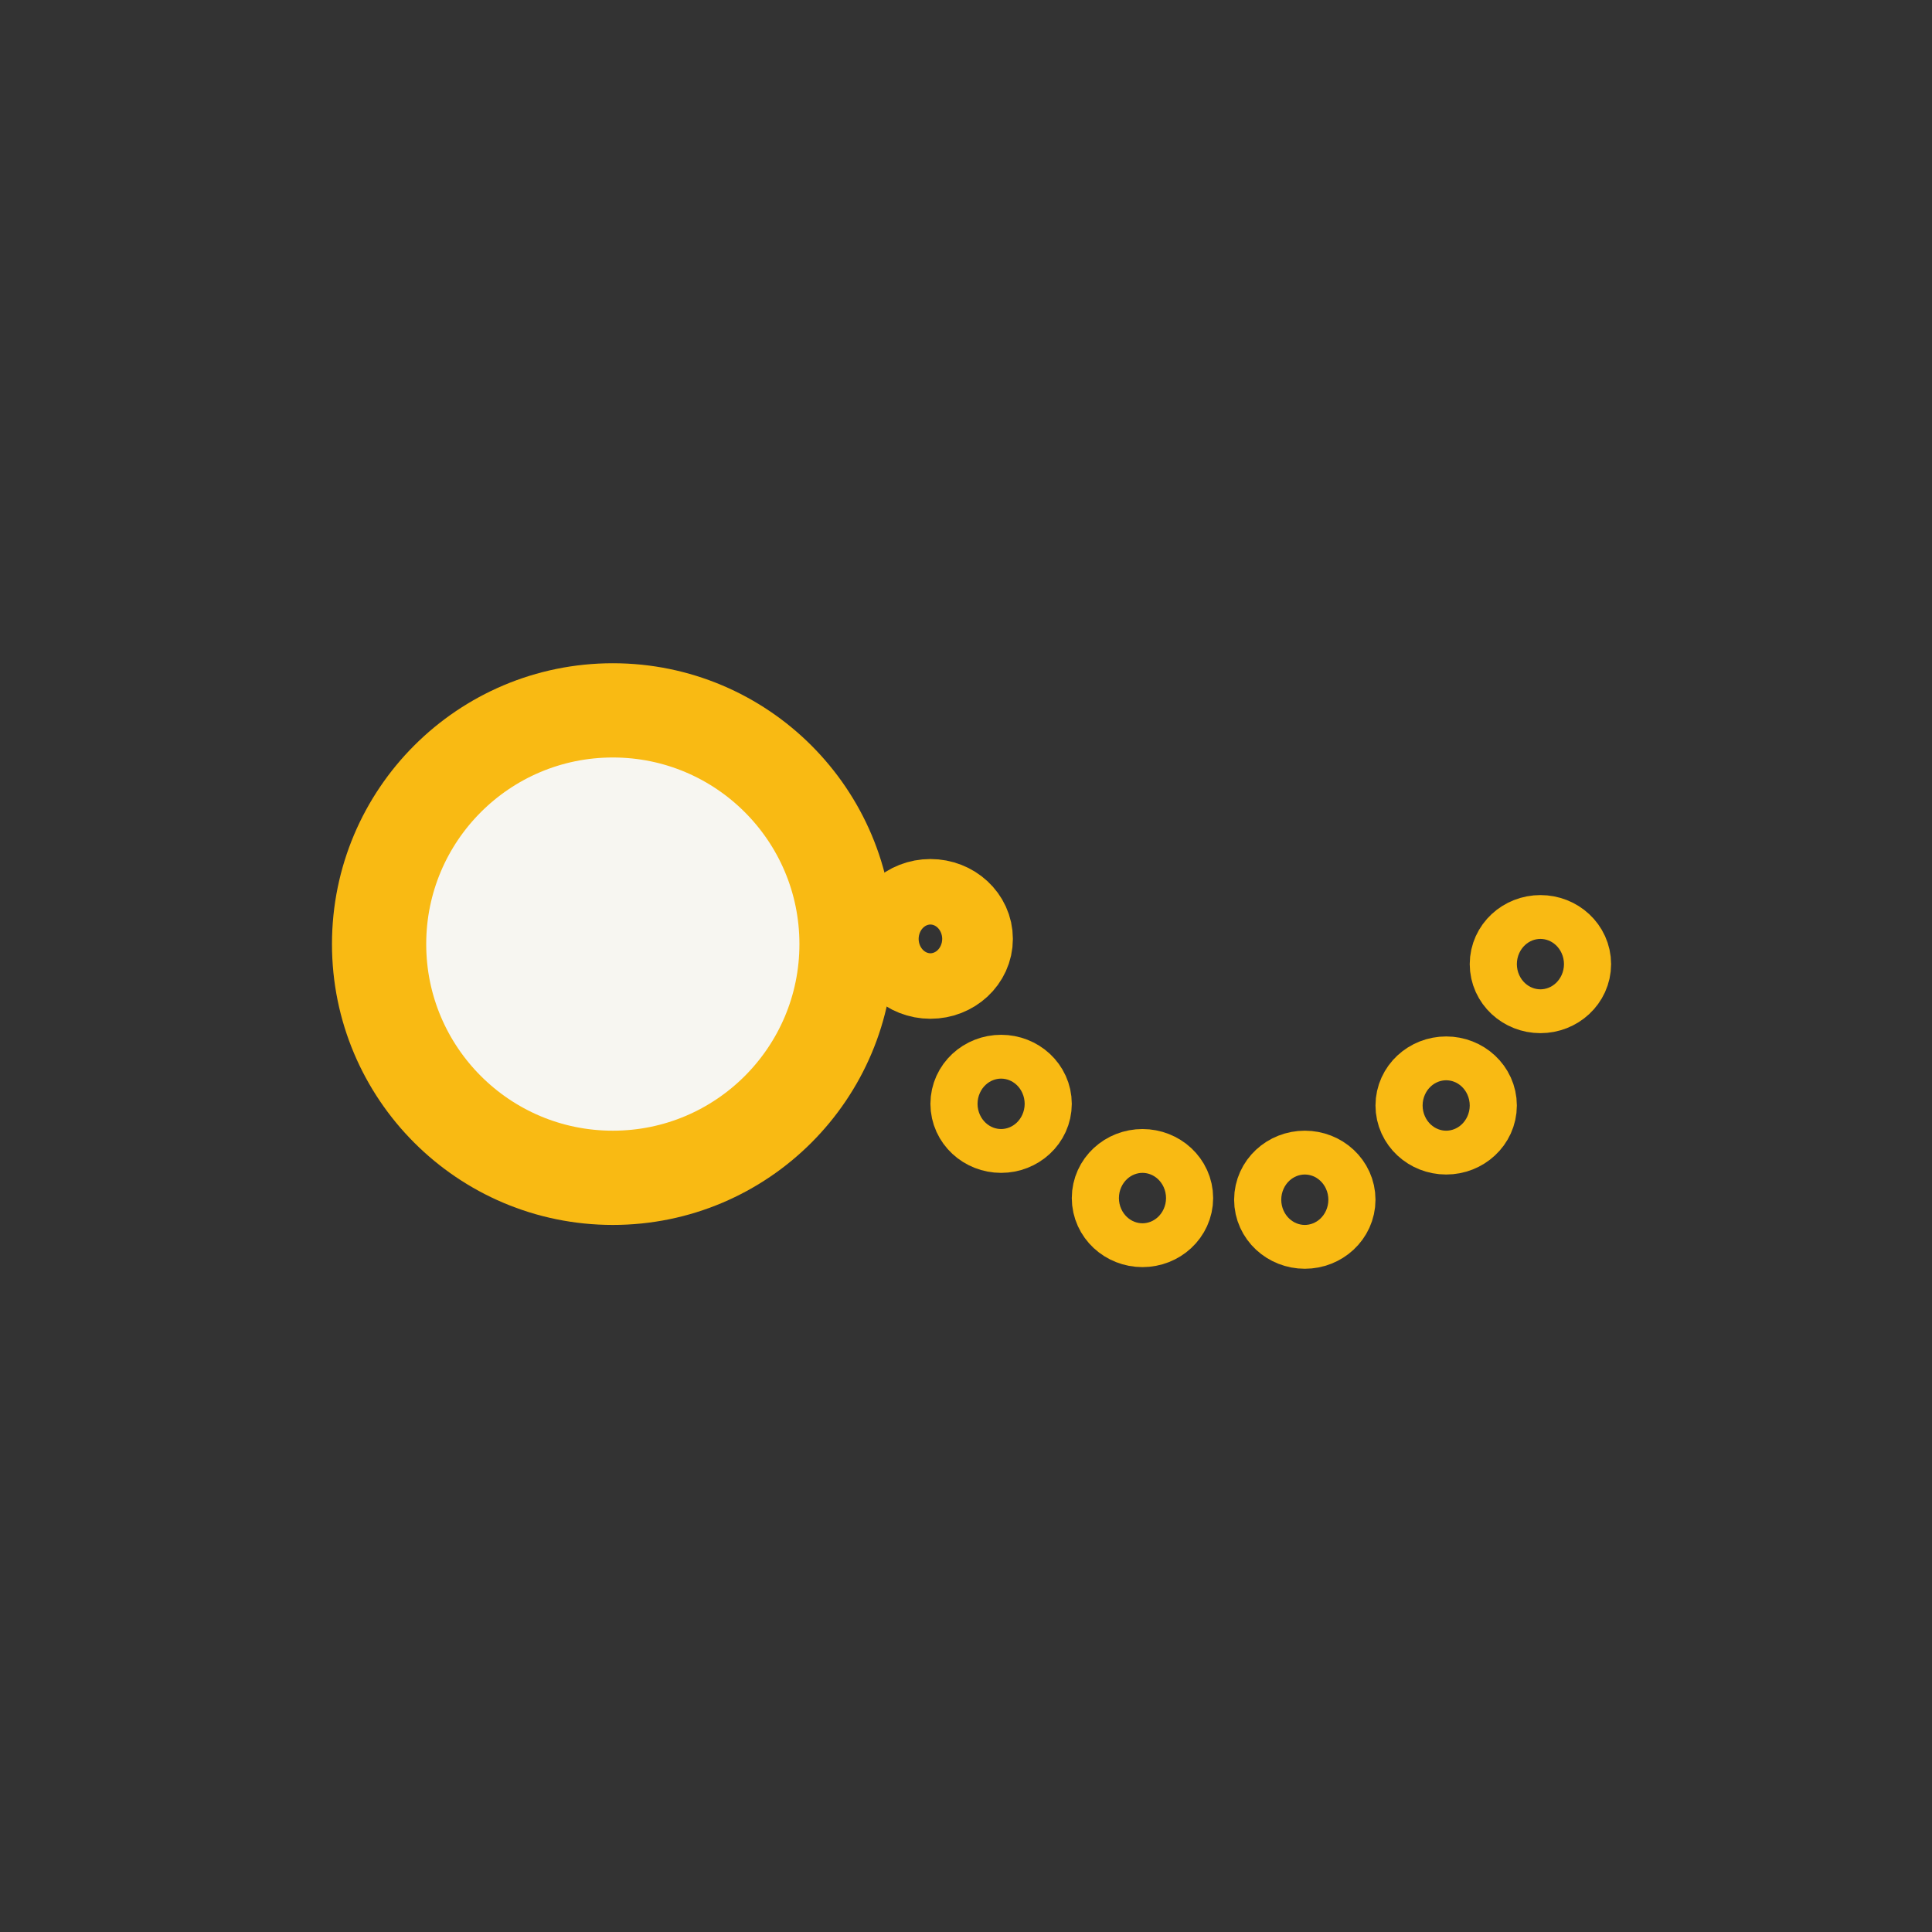 <?xml version="1.0" encoding="UTF-8"?><svg id="_レイヤー_2" xmlns="http://www.w3.org/2000/svg" viewBox="0 0 82 82"><rect x="0" y="0" width="82" height="82" fill="#333333" stroke="none"/><defs><style>.cls-1,.cls-2{fill:none;}.cls-3{fill:#f7f6f1;}.cls-2{stroke:#f9ba13;stroke-linecap:round;stroke-linejoin:round;stroke-width:4px;}</style></defs><g id="_かぶりもの"><g id="ey-01-tn"><rect id="thumbnail-bg" class="cls-1" width="82" height="82"/></g><circle class="cls-3" cx="25.54" cy="40.42" r="9.92"/><circle class="cls-2" cx="26.01" cy="40.07" r="9.92"/><ellipse class="cls-2" cx="39.49" cy="39.85" rx="1.5" ry="1.39"/><ellipse class="cls-2" cx="42.49" cy="46.85" rx="1" ry=".93"/><ellipse class="cls-2" cx="48.49" cy="50.85" rx="1" ry=".93"/><ellipse class="cls-2" cx="61.38" cy="46.92" rx="1" ry=".93"/><ellipse class="cls-2" cx="55.38" cy="50.92" rx="1" ry=".93"/><ellipse class="cls-2" cx="65.38" cy="40.92" rx="1" ry=".93"/></g></svg>